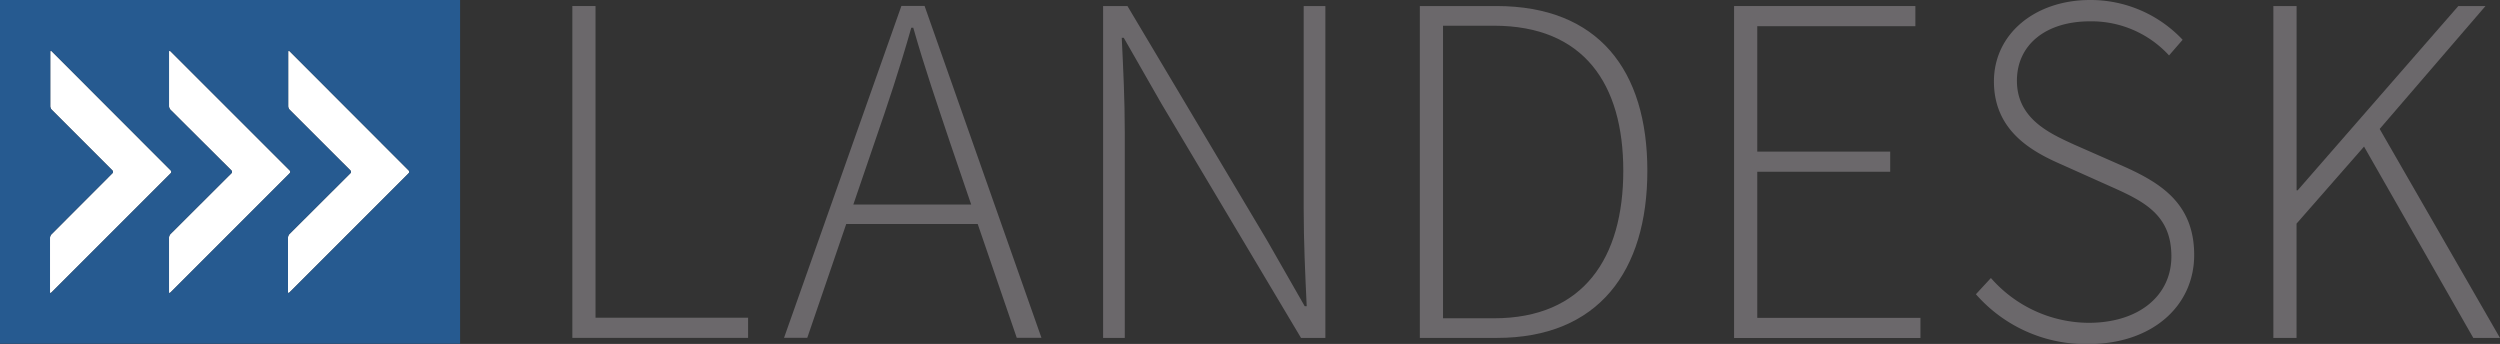 <svg id="Layer_1" data-name="Layer 1" xmlns="http://www.w3.org/2000/svg" viewBox="0 0 513.37 70.63"><rect x="0" y="0" width="513.37" height="70.63" fill="#333333" stroke="none"/><defs><style>.cls-1{fill:#fff;}.cls-2{fill:#265a90;}.cls-3{fill:#6b686b;}</style></defs><title>LANDESK-logo-CMYK</title><path class="cls-1" d="M10.27,60l0-11.19a1.14,1.14,0,0,1,.29-0.69L23.08,35.58a0.41,0.41,0,0,0,0-.58L10.61,22.53a1.14,1.14,0,0,1-.29-0.69l0-11.2c0-.22.13-0.28,0.29-0.12L35.06,35a0.41,0.41,0,0,1,0,.58L10.56,60.07C10.4,60.23,10.27,60.18,10.27,60Z"/><path class="cls-1" d="M34.71,60l0-11.19A1.14,1.14,0,0,1,35,48.07L47.52,35.58a0.41,0.41,0,0,0,0-.58L35,22.53a1.14,1.14,0,0,1-.29-0.69l0-11.2c0-.22.13-0.28,0.29-0.12L59.49,35a0.41,0.41,0,0,1,0,.58L35,60.07C34.84,60.23,34.71,60.18,34.71,60Z"/><path class="cls-1" d="M83.92,35.58L59.43,60.07c-0.16.16-.29,0.1-0.29-0.12l0-11.19a1.14,1.14,0,0,1,.29-0.69L71.95,35.58a0.41,0.41,0,0,0,0-.58L59.47,22.53a1.14,1.14,0,0,1-.29-0.69l0-11.2c0-.22.13-0.28,0.29-0.12L83.92,35A0.41,0.41,0,0,1,83.92,35.58Z"/><path class="cls-2" d="M0,0V70.58H94.48V0H0ZM10.27,60l0-11.19a1.14,1.14,0,0,1,.29-0.69L23.08,35.58a0.41,0.41,0,0,0,0-.58L10.61,22.53a1.14,1.14,0,0,1-.29-0.69l0-11.2c0-.22.13-0.28,0.29-0.12L35.06,35a0.41,0.41,0,0,1,0,.58L10.56,60.07C10.4,60.23,10.27,60.18,10.27,60Zm24.43,0,0-11.19A1.14,1.14,0,0,1,35,48.07L47.52,35.58a0.41,0.41,0,0,0,0-.58L35,22.53a1.14,1.14,0,0,1-.29-0.69l0-11.2c0-.22.13-0.28,0.29-0.12L59.49,35a0.41,0.41,0,0,1,0,.58L35,60.07C34.84,60.23,34.71,60.18,34.71,60ZM83.92,35.58L59.43,60.07c-0.16.16-.29,0.1-0.29-0.12l0-11.19a1.14,1.14,0,0,1,.29-0.69L71.95,35.58a0.41,0.41,0,0,0,0-.58L59.47,22.53a1.14,1.14,0,0,1-.29-0.69l0-11.2c0-.22.13-0.28,0.29-0.12L83.92,35A0.41,0.41,0,0,1,83.92,35.58Z"/><path class="cls-3" d="M117.53,1.24h4.76v64h31.33v4.14H117.53V1.24Z"/><path class="cls-3" d="M200.77,46h-27l-8,23.37H161l24.1-68.15h4.76l24,68.15h-5.07Zm-1.34-4-4.34-12.72c-2.69-8.07-5.17-15.2-7.55-23.58h-0.41c-2.38,8.38-4.76,15.51-7.55,23.58L175.23,42h24.2Z"/><path class="cls-3" d="M226.52,1.24h5l28.65,48.09,7.75,13.55h0.41c-0.31-6.62-.62-13.24-0.62-19.86V1.24h4.45V69.39h-5L238.51,21.31,230.76,7.76h-0.41c0.31,6.52.62,12.72,0.62,19.34v42.3h-4.45V1.24Z"/><path class="cls-3" d="M291.56,1.24h15.72c21,0,31,13.24,31,33.82s-10,34.33-30.92,34.33H291.56V1.24Zm15.2,64.12c18.51,0,26.58-12.51,26.58-30.3S325.27,5.28,306.76,5.28H296.32V65.36h10.45Z"/><path class="cls-3" d="M356.09,1.24h37.23V5.38H360.85V31.13h27.3v4.14h-27.3v30h33.51v4.14H356.09V1.24Z"/><path class="cls-3" d="M408.83,57.09a26.86,26.86,0,0,0,20.06,9.2c10.34,0,17-5.59,17-13.65,0-8.48-5.58-11.27-12.31-14.27L423.2,33.72c-5.9-2.59-13.75-6.83-13.75-17C409.45,6.93,417.93,0,429.2,0a25.94,25.94,0,0,1,19,8.17l-2.79,3.21a21.61,21.61,0,0,0-16.24-7c-9,0-15,4.76-15,12.2,0,7.86,6.83,10.86,11.79,13.13l10.34,4.55c7.55,3.41,14.27,7.65,14.27,18.1s-8.58,18.3-21.82,18.3a30,30,0,0,1-23-10.24Z"/><path class="cls-3" d="M466.84,1.24h4.76V39.09h0.21l33-37.85h5.58L488.66,26.48l24.71,42.92h-5.48L485.45,30.1,471.59,45.92V69.39h-4.76V1.24Z"/></svg>